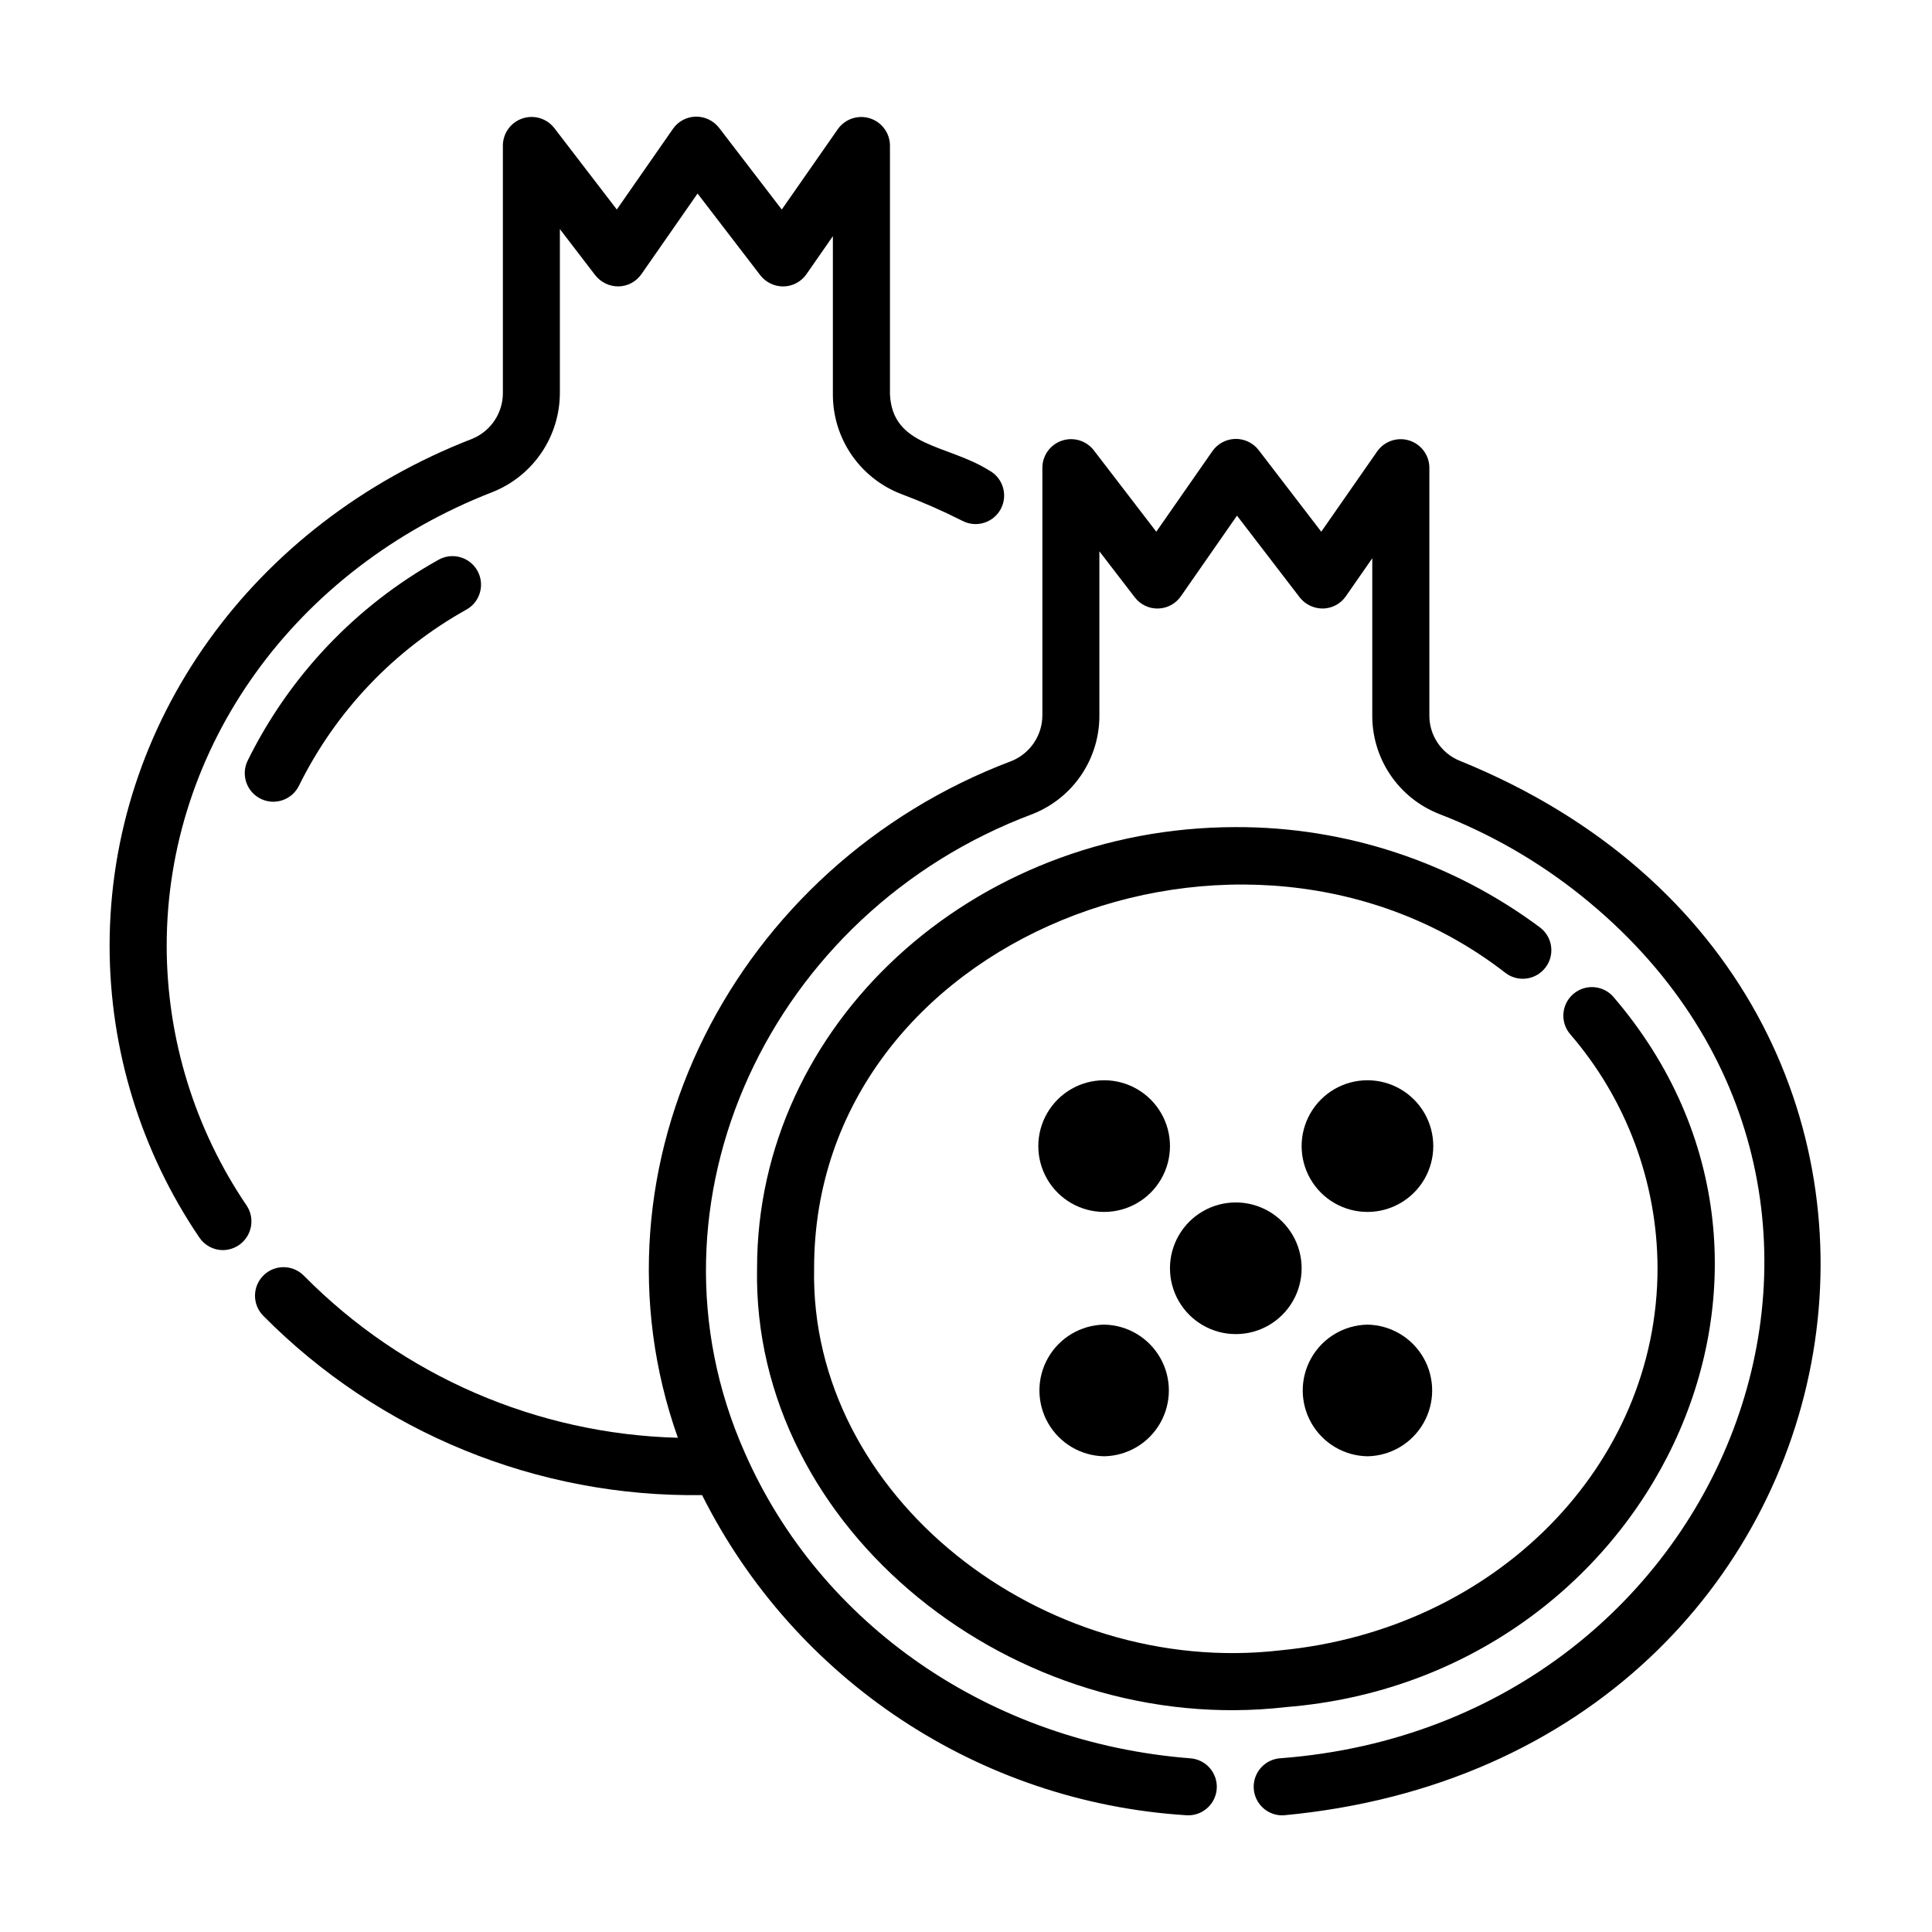 <?xml version="1.0" encoding="UTF-8"?>
<!-- Uploaded to: ICON Repo, www.svgrepo.com, Generator: ICON Repo Mixer Tools -->
<svg fill="#000000" width="800px" height="800px" version="1.1" viewBox="144 144 512 512" xmlns="http://www.w3.org/2000/svg">
 <g>
  <path d="m553.6 400.37c2.512-3.328 1.852-8.062-1.473-10.578-23.285-17.352-51.57-26.684-80.609-26.598-69.969 0-126.89 52.441-126.89 116.88-1.348 69.336 68.387 124.62 140.21 116.32 95.836-7.707 149.02-115.5 86.805-188.12h0.004c-2.695-3.191-7.469-3.594-10.66-0.898-3.191 2.699-3.594 7.469-0.898 10.664 14.898 17.238 23.121 39.25 23.176 62.039 0 52.266-42.934 95.793-99.887 101.27-63 7.324-124.88-40.789-123.63-101.25-0.035-87.773 114.01-132.12 183.25-78.238 1.602 1.211 3.621 1.73 5.609 1.449s3.781-1.34 4.988-2.945z"/>
  <path d="m484.13 625.08c162-15.086 196.73-218.59 46.754-279.45-4.969-1.996-8.188-6.856-8.086-12.211v-65.562c-0.059-3.269-2.203-6.141-5.328-7.121-3.121-0.98-6.519 0.148-8.441 2.801l-14.879 21.367-16.625-21.664h0.004c-1.484-1.895-3.773-2.981-6.176-2.922-2.406 0.055-4.641 1.246-6.031 3.207l-14.895 21.383-16.625-21.664c-2.004-2.512-5.363-3.492-8.402-2.461-3.039 1.031-5.102 3.859-5.16 7.07v65.566c0.047 5.332-3.141 10.16-8.062 12.211-73.746 27.762-114.11 107.26-88.535 179.39-37.32-0.969-72.824-16.344-99.062-42.902-2.906-3.004-7.695-3.082-10.695-0.18-3.004 2.906-3.082 7.695-0.176 10.699 30.688 31.039 72.707 48.219 116.35 47.574 24.625 49.074 73.461 81.379 128.26 84.84 4.164 0.324 7.801-2.789 8.125-6.953 0.324-4.164-2.789-7.801-6.953-8.125-52.965-4.117-98.168-35.316-118.21-81.223-29.223-66.043 6.883-143.03 76.352-169.02 5.269-2.078 9.785-5.703 12.949-10.402 3.16-4.695 4.824-10.242 4.766-15.906v-43.328l9.387 12.211c1.469 1.918 3.762 3.016 6.176 2.957 2.414-0.059 4.656-1.266 6.031-3.246l14.871-21.367 16.625 21.664c1.488 1.891 3.769 2.981 6.176 2.949 2.422-0.051 4.668-1.258 6.047-3.242l7.004-10.078v41.449c-0.062 5.668 1.602 11.223 4.769 15.926 3.168 4.699 7.695 8.324 12.973 10.395 13.602 5.258 26.316 12.574 37.691 21.699 94.812 76.109 41.145 219.23-79.602 228.53-4.18 0.176-7.426 3.707-7.25 7.887 0.176 4.18 3.707 7.422 7.883 7.25z"/>
  <path d="m203.11 475.29c2.781-0.035 5.324-1.582 6.629-4.039 1.305-2.457 1.164-5.426-0.363-7.75-13.781-20.301-21.168-44.266-21.203-68.801 0-52.734 33.938-99.973 86.48-120.35 5.242-2.113 9.73-5.75 12.887-10.441 3.156-4.688 4.84-10.215 4.832-15.867v-43.328l9.379 12.23c1.488 1.895 3.773 2.992 6.184 2.957 2.418-0.051 4.664-1.258 6.047-3.246l14.879-21.367 16.625 21.664h-0.004c1.484 1.902 3.773 2.996 6.184 2.957 2.418-0.051 4.664-1.258 6.047-3.242l7.008-10.078v41.852c-0.027 5.731 1.688 11.328 4.922 16.059 3.231 4.727 7.828 8.359 13.176 10.414 5.508 2.062 10.902 4.426 16.156 7.078 3.684 1.969 8.266 0.582 10.238-3.098 1.969-3.684 0.582-8.27-3.102-10.238-11.082-6.953-25.633-6.102-26.262-20.211v-65.965c-0.059-3.277-2.207-6.144-5.332-7.125s-6.527 0.152-8.441 2.805l-14.898 21.367-16.625-21.664c-1.48-1.898-3.769-2.992-6.18-2.953-2.418 0.055-4.664 1.258-6.043 3.246l-14.871 21.367-16.625-21.664h-0.004c-2-2.512-5.359-3.492-8.398-2.461-3.039 1.031-5.106 3.859-5.164 7.07v65.574c0.051 5.332-3.137 10.164-8.059 12.215-58.434 22.645-96.164 75.418-96.164 134.45 0.031 27.547 8.316 54.457 23.785 77.25 1.406 2.09 3.762 3.344 6.281 3.34z"/>
  <path d="m471.5 497.55c6.231 0 11.992-3.324 15.109-8.723 3.117-5.398 3.117-12.047 0-17.445-3.117-5.398-8.879-8.723-15.109-8.723-6.234 0-11.992 3.324-15.109 8.723-3.117 5.398-3.117 12.047 0 17.445 3.117 5.398 8.875 8.723 15.109 8.723z"/>
  <path d="m436.61 430.28c-6.234 0-11.992 3.328-15.109 8.727-3.117 5.394-3.117 12.047 0 17.445 3.117 5.398 8.875 8.723 15.109 8.723s11.992-3.324 15.109-8.723c3.117-5.398 3.117-12.051 0-17.445-3.117-5.398-8.875-8.727-15.109-8.727z"/>
  <path d="m506.39 430.28c-6.234 0-11.996 3.328-15.109 8.727-3.117 5.394-3.117 12.047 0 17.445 3.113 5.398 8.875 8.723 15.109 8.723 6.231 0 11.992-3.324 15.109-8.723 3.113-5.398 3.113-12.051 0-17.445-3.117-5.398-8.879-8.727-15.109-8.727z"/>
  <path d="m436.61 495.04c-6.16 0.105-11.812 3.453-14.863 8.805-3.051 5.356-3.051 11.922 0 17.277 3.051 5.356 8.703 8.703 14.863 8.805 6.16-0.102 11.812-3.449 14.863-8.805s3.051-11.922 0-17.277c-3.051-5.352-8.703-8.699-14.863-8.805z"/>
  <path d="m506.39 529.93c6.16-0.102 11.809-3.449 14.859-8.805 3.051-5.356 3.051-11.922 0-17.277-3.051-5.352-8.699-8.699-14.859-8.805-6.164 0.105-11.812 3.453-14.863 8.805-3.051 5.356-3.051 11.922 0 17.277s8.699 8.703 14.863 8.805z"/>
  <path d="m223.24 352.2c9.727-19.707 25.219-35.988 44.418-46.68 3.633-2.07 4.898-6.688 2.832-10.32-2.066-3.629-6.688-4.898-10.316-2.832-21.859 12.203-39.488 30.766-50.547 53.223-1.828 3.762-0.258 8.289 3.5 10.113s8.285 0.258 10.113-3.504z"/>
 </g>
</svg>